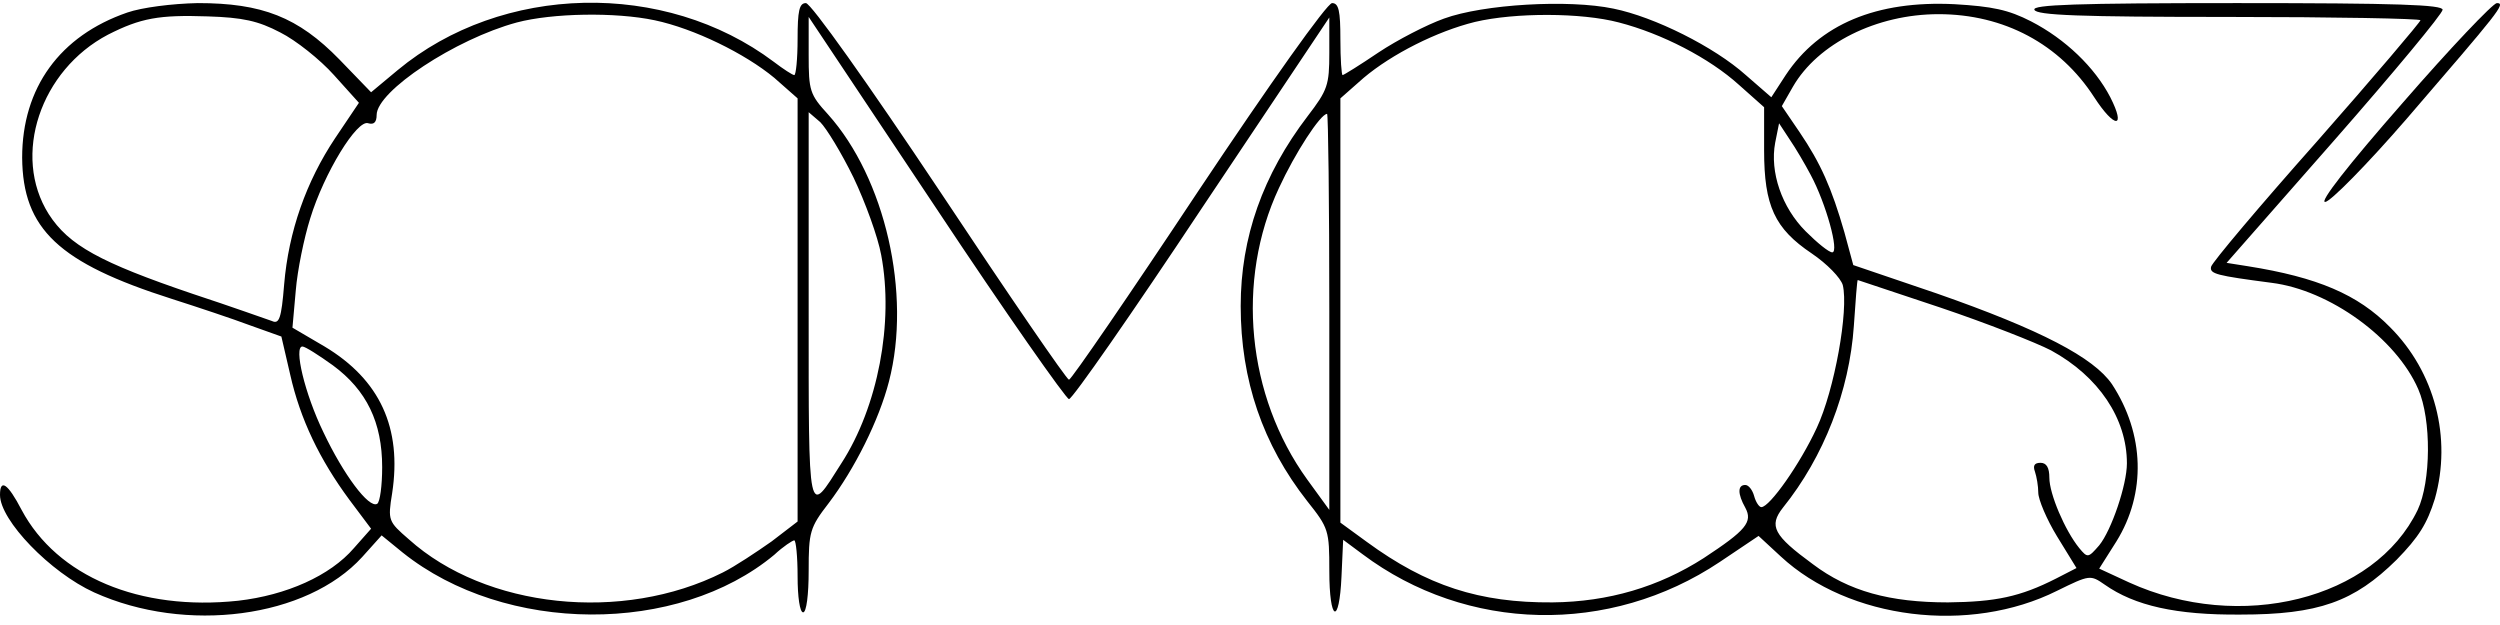 <svg width="160" height="40" viewBox="0 0 160 40" fill="none" xmlns="http://www.w3.org/2000/svg">
<g clip-path="url(#clip0_103_2)">
<path d="M8.153 0.8C3.828 2.289 1.418 5.621 1.418 10.088C1.453 14.661 3.758 16.823 10.989 19.127C12.655 19.659 14.888 20.403 16.023 20.829L18.008 21.538L18.575 23.984C19.213 26.82 20.454 29.407 22.368 31.995L23.75 33.838L22.651 35.079C21.127 36.851 18.327 38.092 15.243 38.447C8.933 39.12 3.651 36.887 1.382 32.633C0.496 30.931 0 30.613 0 31.676C0 33.307 3.226 36.639 6.026 37.915C11.911 40.574 19.638 39.545 23.183 35.646L24.424 34.264L25.771 35.363C32.329 40.609 43.389 40.644 49.557 35.504C50.124 34.973 50.727 34.583 50.833 34.583C50.939 34.583 51.046 35.611 51.046 36.887C51.046 38.199 51.188 39.191 51.4 39.191C51.613 39.191 51.755 38.057 51.755 36.532C51.755 34.051 51.825 33.767 53.031 32.208C54.697 30.01 56.257 26.89 56.895 24.409C58.348 18.808 56.647 11.399 52.995 7.323C51.825 6.047 51.755 5.799 51.755 3.53V1.084L59.908 13.314C64.374 20.049 68.238 25.543 68.415 25.543C68.628 25.543 72.456 20.049 76.923 13.314L85.076 1.119V3.388C85.076 5.444 84.97 5.763 83.693 7.429C80.822 11.187 79.404 15.193 79.404 19.588C79.404 24.338 80.822 28.45 83.658 32.066C85.041 33.803 85.076 33.945 85.076 36.532C85.076 39.794 85.714 40.077 85.856 36.887L85.962 34.547L87.203 35.469C93.868 40.467 103.013 40.68 110.067 35.965L112.548 34.299L113.967 35.611C118.326 39.652 126.054 40.609 131.655 37.809C133.747 36.781 133.782 36.781 134.704 37.419C136.618 38.766 139.277 39.368 143.389 39.333C148.387 39.333 150.655 38.517 153.385 35.823C154.803 34.37 155.334 33.519 155.831 31.924C156.93 28.025 155.831 23.806 152.959 20.935C150.904 18.844 148.316 17.745 143.85 17.036L142.502 16.823L149.415 8.954C153.208 4.629 156.327 0.871 156.327 0.623C156.327 0.304 153.456 0.198 143.176 0.198C132.825 0.198 130.06 0.304 130.202 0.623C130.308 0.978 133.108 1.084 142.609 1.084C149.379 1.084 154.909 1.19 154.909 1.297C154.909 1.403 151.932 4.912 148.28 9.06C144.594 13.207 141.581 16.788 141.51 17.071C141.404 17.532 141.864 17.638 145.373 18.099C149.096 18.56 153.35 21.644 154.767 24.905C155.619 26.855 155.583 30.825 154.732 32.633C151.967 38.376 143.353 40.503 136.264 37.277L134.349 36.391L135.448 34.654C137.363 31.57 137.256 27.777 135.165 24.586C133.995 22.885 130.627 21.112 123.928 18.773L118.61 16.965L118.043 14.873C117.228 12.038 116.519 10.442 115.172 8.457L114.037 6.791L114.746 5.551C116.342 2.786 120.099 0.907 124.069 0.907C128.252 0.907 131.832 2.821 134.03 6.224C135.342 8.245 136.086 8.245 135.059 6.224C134.066 4.31 132.187 2.502 129.989 1.368C128.536 0.623 127.508 0.411 125.097 0.269C120.099 0.021 116.448 1.545 114.285 4.806L113.364 6.224L111.733 4.806C109.713 2.998 105.884 1.084 103.261 0.552C100.39 -0.05 94.931 0.269 92.414 1.19C91.315 1.58 89.401 2.573 88.231 3.353C87.026 4.168 85.997 4.806 85.927 4.806C85.856 4.806 85.785 3.778 85.785 2.502C85.785 0.694 85.679 0.198 85.253 0.198C84.934 0.198 81.283 5.338 76.675 12.25C72.279 18.879 68.557 24.303 68.415 24.303C68.273 24.303 64.552 18.879 60.156 12.25C55.548 5.338 51.896 0.198 51.577 0.198C51.152 0.198 51.046 0.694 51.046 2.502C51.046 3.778 50.939 4.806 50.833 4.806C50.727 4.806 50.124 4.416 49.521 3.955C42.538 -1.291 32.116 -1.043 25.452 4.487L23.75 5.905L21.73 3.814C19.071 1.084 16.767 0.198 12.655 0.198C10.989 0.233 9.075 0.481 8.153 0.8ZM17.937 2.077C18.929 2.573 20.489 3.814 21.375 4.806L22.971 6.579L21.446 8.847C19.603 11.612 18.469 14.803 18.185 18.206C18.008 20.403 17.866 20.758 17.405 20.545C17.086 20.439 14.817 19.623 12.336 18.808C6.381 16.788 4.396 15.689 3.119 13.704C0.744 9.946 2.588 4.487 6.912 2.218C9.004 1.155 10.174 0.942 13.293 1.049C15.526 1.119 16.519 1.332 17.937 2.077ZM41.9 1.297C44.417 1.828 47.678 3.424 49.557 4.983L51.046 6.295V19.836V33.377L49.38 34.654C48.422 35.327 47.04 36.249 46.26 36.639C39.844 39.864 31.088 38.943 26.161 34.512C24.849 33.377 24.814 33.307 25.097 31.57C25.735 27.387 24.318 24.303 20.773 22.176L18.717 20.971L18.929 18.596C19.036 17.284 19.461 15.228 19.851 13.987C20.737 11.081 22.864 7.607 23.573 7.89C23.928 7.996 24.105 7.819 24.105 7.358C24.105 5.834 29.139 2.502 33.073 1.439C35.342 0.836 39.383 0.765 41.9 1.297ZM103.615 1.439C106.345 2.147 109.394 3.707 111.308 5.444L112.903 6.862V9.627C112.903 13.172 113.576 14.625 115.951 16.221C116.944 16.894 117.795 17.78 117.937 18.241C118.326 19.836 117.405 24.976 116.271 27.387C115.207 29.691 113.258 32.456 112.726 32.456C112.584 32.456 112.371 32.137 112.265 31.747C112.159 31.357 111.91 31.038 111.698 31.038C111.201 31.038 111.201 31.605 111.698 32.491C112.194 33.413 111.733 33.945 109.039 35.717C106.168 37.56 102.942 38.517 99.362 38.553C94.683 38.588 91.315 37.489 87.487 34.689L85.785 33.448V19.872V6.295L87.274 4.983C89.082 3.459 91.953 2.006 94.399 1.403C96.951 0.8 101.205 0.8 103.615 1.439ZM54.626 11.364C55.37 12.924 56.186 15.157 56.398 16.327C57.214 20.651 56.186 26.04 53.846 29.655C51.684 33.059 51.755 33.484 51.755 19.694V7.181L52.499 7.819C52.889 8.209 53.846 9.769 54.626 11.364ZM85.076 19.942V32.633L83.658 30.683C79.795 25.331 79.085 17.957 81.85 12.038C82.878 9.804 84.509 7.288 84.934 7.288C85.005 7.288 85.076 12.995 85.076 19.942ZM115.881 11.187C116.873 13.03 117.724 16.15 117.263 16.15C117.05 16.15 116.306 15.547 115.562 14.803C114.037 13.278 113.258 11.01 113.612 9.131L113.86 7.89L114.534 8.918C114.924 9.485 115.526 10.513 115.881 11.187ZM124.211 19.694C127.153 20.687 130.308 21.928 131.265 22.424C134.314 24.09 136.122 26.784 136.122 29.655C136.122 31.038 135.129 33.945 134.349 34.902C133.64 35.717 133.605 35.717 133.073 35.079C132.152 33.945 131.159 31.605 131.159 30.577C131.159 29.939 130.982 29.62 130.592 29.62C130.202 29.62 130.095 29.797 130.237 30.187C130.344 30.506 130.45 31.109 130.45 31.534C130.45 31.96 130.982 33.236 131.655 34.335L132.896 36.355L131.584 37.029C129.28 38.199 127.72 38.517 124.672 38.553C120.95 38.553 118.326 37.844 116.022 36.107C113.506 34.264 113.187 33.661 114.108 32.491C116.732 29.23 118.362 25.012 118.646 20.864C118.752 19.234 118.858 17.922 118.894 17.922C118.929 17.922 121.304 18.737 124.211 19.694ZM21.304 23.381C23.467 24.976 24.459 27.032 24.459 29.904C24.459 31.073 24.318 32.137 24.14 32.243C23.609 32.562 21.978 30.364 20.702 27.67C19.497 25.189 18.788 22.176 19.355 22.176C19.532 22.176 20.418 22.743 21.304 23.381Z" fill="black"/>
<path d="M153.775 6.579C150.23 10.62 148.422 12.959 148.812 12.924C149.132 12.924 151.507 10.513 154.023 7.607C159.943 0.73 160.404 0.198 159.801 0.198C159.553 0.198 156.824 3.069 153.775 6.579Z" fill="black"/>
</g>
<defs>
<clipPath id="clip0_103_2">
<rect width="160" height="39.68" fill="white"/>
</clipPath>
</defs>
</svg>
